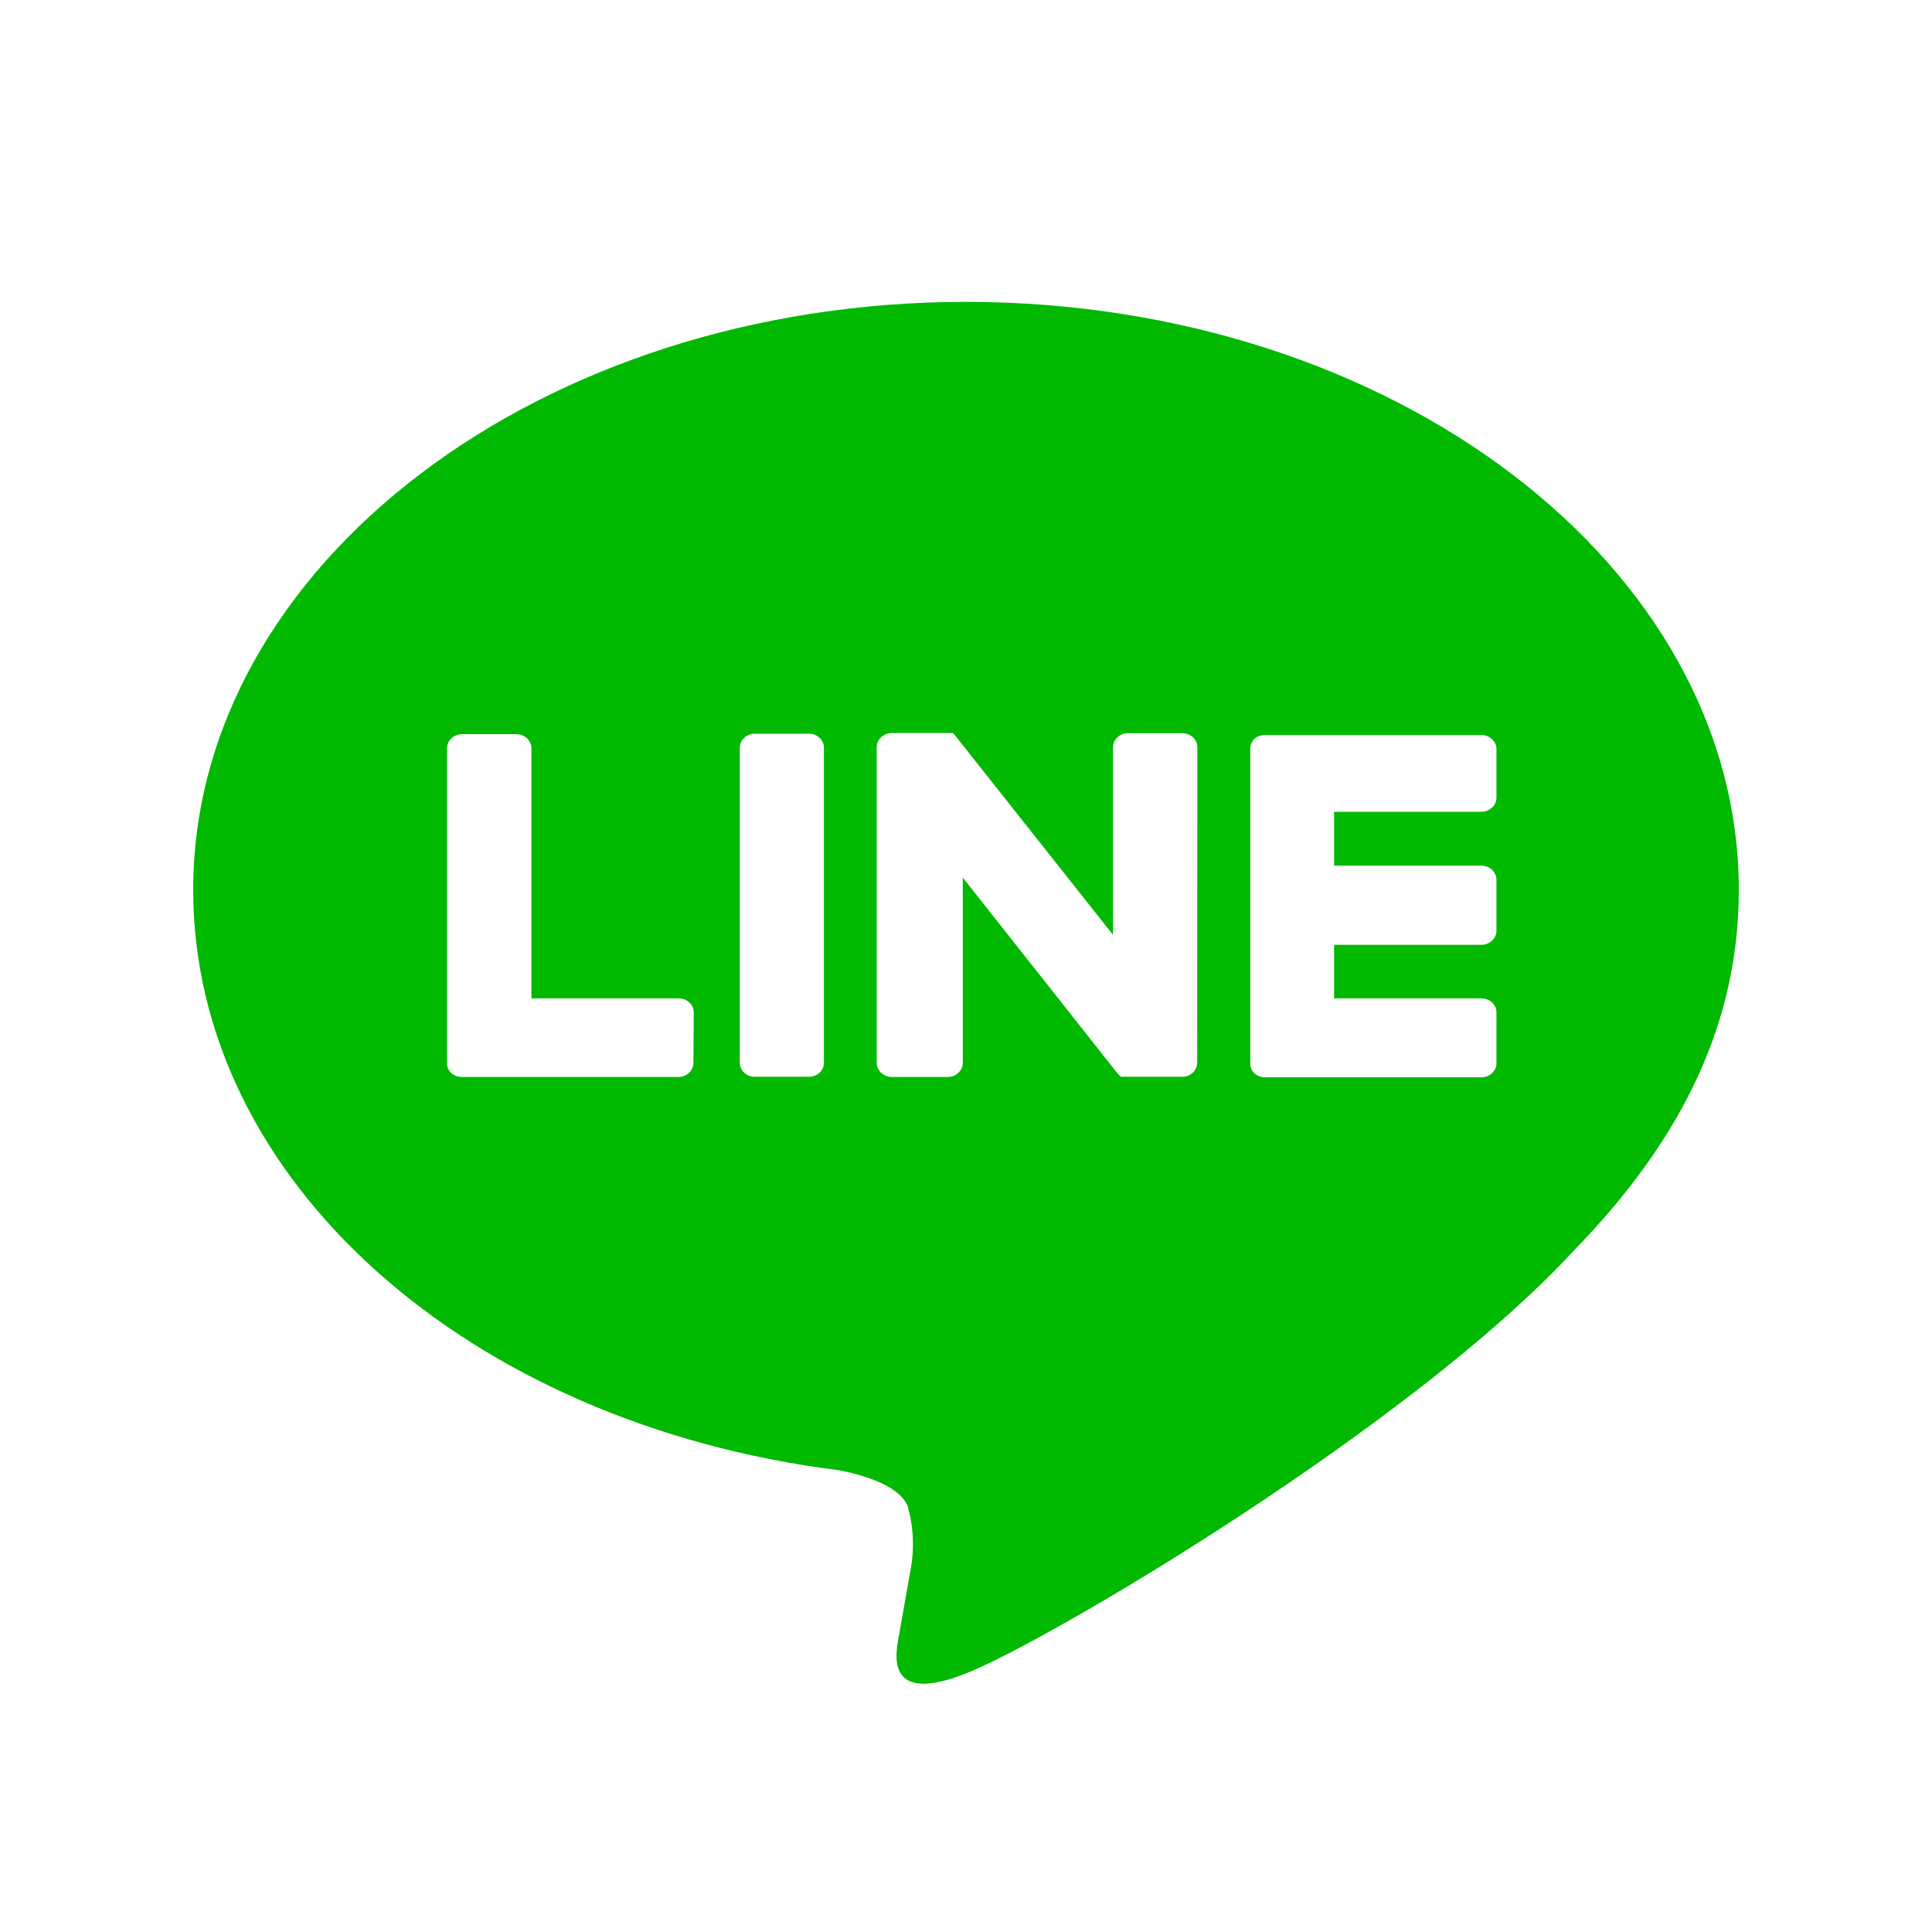 <svg width="32" height="32" viewBox="0 0 32 32" fill="none" xmlns="http://www.w3.org/2000/svg">
<path d="M28.8 14.739C28.8 9.37 23.058 5 16 5C8.942 5 3.2 9.37 3.2 14.739C3.2 19.552 7.753 23.584 13.905 24.353C14.321 24.435 14.89 24.608 15.033 24.943C15.135 25.302 15.149 25.677 15.074 26.042L14.893 27.069C14.837 27.374 14.635 28.256 16 27.717C17.365 27.179 23.371 23.628 26.052 20.73C27.912 18.824 28.8 16.887 28.8 14.739ZM11.485 17.604C11.485 17.666 11.459 17.726 11.412 17.769C11.366 17.813 11.302 17.838 11.236 17.838H7.647C7.583 17.837 7.522 17.815 7.474 17.774C7.452 17.753 7.434 17.728 7.422 17.7C7.41 17.672 7.404 17.642 7.404 17.613V12.394C7.404 12.363 7.411 12.333 7.423 12.305C7.436 12.276 7.454 12.251 7.477 12.229C7.5 12.207 7.528 12.19 7.558 12.178C7.588 12.166 7.62 12.16 7.653 12.16H8.553C8.585 12.16 8.618 12.166 8.648 12.178C8.678 12.19 8.706 12.207 8.729 12.229C8.752 12.251 8.77 12.276 8.783 12.305C8.795 12.333 8.802 12.363 8.802 12.394V16.536H11.242C11.308 16.536 11.371 16.56 11.418 16.604C11.465 16.648 11.491 16.707 11.491 16.769L11.485 17.604ZM13.647 17.604C13.647 17.666 13.62 17.724 13.573 17.768C13.527 17.811 13.464 17.835 13.398 17.835H12.502C12.436 17.835 12.373 17.811 12.327 17.768C12.28 17.724 12.254 17.666 12.253 17.604V12.386C12.253 12.324 12.279 12.264 12.326 12.221C12.373 12.177 12.436 12.152 12.502 12.152H13.398C13.464 12.152 13.528 12.177 13.575 12.221C13.621 12.264 13.647 12.324 13.647 12.386V17.604ZM19.829 17.604C19.828 17.666 19.802 17.724 19.755 17.768C19.709 17.811 19.646 17.835 19.58 17.835H18.681H18.619H18.602H18.584H18.569C18.546 17.819 18.525 17.799 18.508 17.777L15.947 14.536V17.607C15.947 17.668 15.92 17.727 15.873 17.77C15.827 17.814 15.764 17.838 15.698 17.838H14.773C14.707 17.838 14.643 17.814 14.596 17.77C14.549 17.727 14.522 17.669 14.521 17.607V12.388C14.519 12.357 14.524 12.325 14.536 12.295C14.548 12.265 14.566 12.237 14.59 12.214C14.614 12.191 14.642 12.173 14.673 12.16C14.705 12.148 14.738 12.141 14.773 12.141H15.736H15.751H15.766H15.78L15.798 12.155L15.818 12.18L18.435 15.484V12.377C18.435 12.316 18.461 12.256 18.508 12.212C18.554 12.169 18.618 12.144 18.684 12.144H19.583C19.649 12.144 19.712 12.169 19.759 12.212C19.806 12.256 19.832 12.316 19.832 12.377L19.829 17.604ZM24.786 13.21C24.786 13.272 24.76 13.332 24.713 13.376C24.667 13.42 24.604 13.445 24.537 13.446H22.097V14.338H24.537C24.603 14.338 24.667 14.363 24.713 14.407C24.76 14.451 24.786 14.51 24.786 14.572V15.415C24.786 15.477 24.76 15.537 24.713 15.58C24.667 15.624 24.603 15.649 24.537 15.649H22.097V16.536H24.537C24.603 16.536 24.667 16.56 24.713 16.604C24.76 16.648 24.786 16.707 24.786 16.769V17.61C24.786 17.672 24.76 17.731 24.713 17.775C24.667 17.819 24.603 17.843 24.537 17.843H20.951C20.887 17.843 20.826 17.821 20.778 17.78C20.734 17.738 20.708 17.68 20.708 17.621V12.402C20.708 12.342 20.732 12.284 20.776 12.24C20.798 12.219 20.825 12.202 20.855 12.191C20.885 12.18 20.916 12.174 20.948 12.174H24.537C24.603 12.174 24.667 12.199 24.713 12.243C24.76 12.286 24.786 12.346 24.786 12.408V13.21Z" fill="#00B900"/>
</svg>
